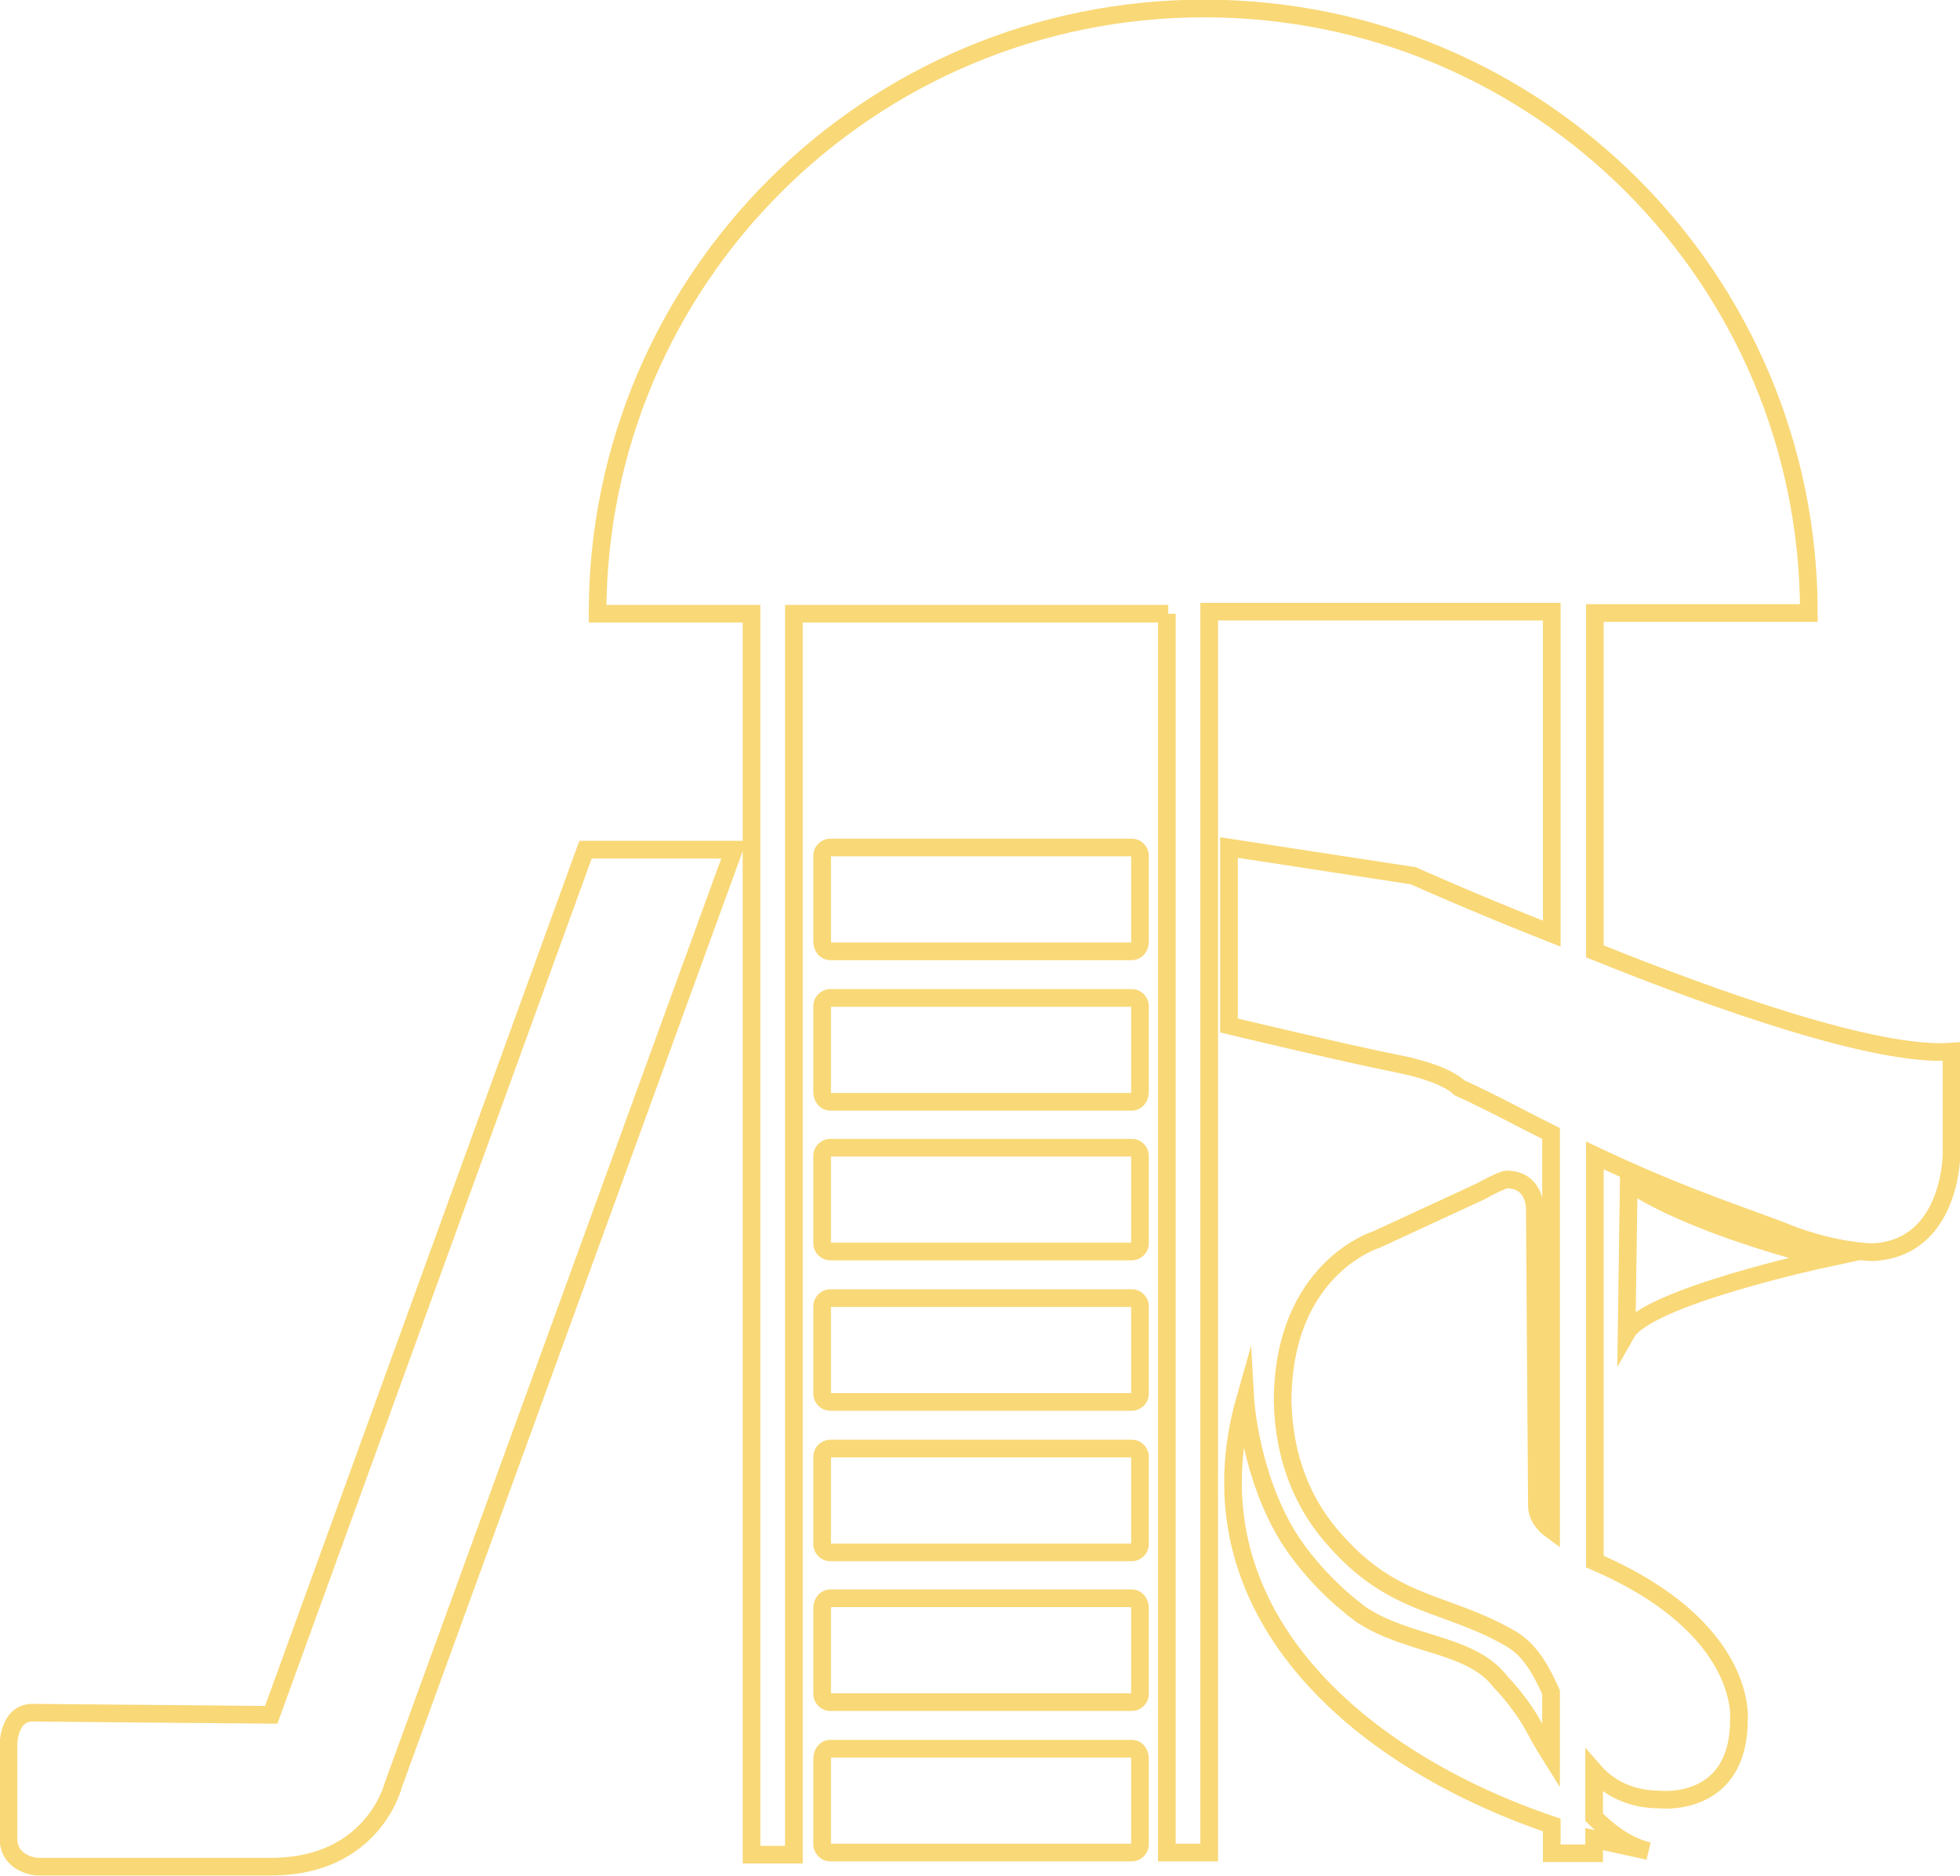 <?xml version="1.0" encoding="UTF-8"?>
<svg xmlns="http://www.w3.org/2000/svg" id="Layer_1" viewBox="0 0 27.75 26.56">
  <defs>
    <style>
      .cls-1 {
        fill: none;
        fill-rule: evenodd;
        stroke: #f9d877;
        stroke-miterlimit: 10;
        stroke-width: .25px;
      }
    </style>
  </defs>
  <path class="cls-1" d="M16.54,8.69h-5.3v17.57h-.6V8.69h-2.18C8.46,3.95,12.31.12,17.05.12s8.56,3.83,8.56,8.56h-3.03v4.79c1.76.71,4,1.5,5.05,1.42v1.45s0,1.33-1.11,1.39c0,0-.51,0-1.19-.26-.48-.2-1.42-.48-2.75-1.11v5.75c2.18.94,2.04,2.24,2.04,2.24,0,1.25-1.11,1.13-1.11,1.13-.43,0-.74-.17-.94-.4v.65c.2.2.45.4.77.48-.26-.06-.51-.11-.77-.17v.2h-.6v-.4c-2.78-.94-5.19-3.06-4.34-6.04,0,0,.06,1.08.62,1.98.31.48.71.85,1.02,1.08.68.45,1.56.4,1.98.96,0,0,.26.26.45.6.06.11.14.26.26.45v-.91c-.14-.31-.28-.57-.54-.74-.91-.54-1.64-.45-2.47-1.36-.51-.54-.77-1.22-.79-2.01,0-1.9,1.33-2.3,1.33-2.3l1.47-.68c.31-.17.37-.17.37-.17.4,0,.4.4.4.4l.03,4.22c0,.14.09.26.2.34v-5.61c-.4-.2-.82-.43-1.3-.65,0,0-.17-.2-.88-.34-.71-.14-2.38-.54-2.38-.54v-2.52l2.61.4s.82.37,1.96.82v-4.56h-4.85v17.57h-.6V8.69ZM3.84,24.28l4.45-12.25h2.1l-4.82,13.24s-.28,1.16-1.73,1.16H.52s-.4-.03-.4-.4v-1.33s0-.45.34-.45l3.37.03ZM23.06,16.74s.68.54,2.78,1.08c0,0-2.52.54-2.81,1.05l.03-2.13ZM11.75,24.76h4.28c.06,0,.11.06.11.14v1.22c0,.06-.06.11-.11.11h-4.28c-.06,0-.11-.06-.11-.11v-1.22c0-.09.06-.14.11-.14h0ZM11.75,22.63h4.28c.06,0,.11.06.11.14v1.22c0,.06-.06.11-.11.11h-4.28c-.06,0-.11-.06-.11-.11v-1.22c0-.09.06-.14.11-.14h0ZM11.75,20.51h4.28c.06,0,.11.06.11.11v1.25c0,.06-.06.11-.11.11h-4.28c-.06,0-.11-.06-.11-.11v-1.25c0-.06.06-.11.11-.11h0ZM11.75,18.38h4.28c.06,0,.11.06.11.11v1.25c0,.06-.06.11-.11.11h-4.28c-.06,0-.11-.06-.11-.11v-1.25c0-.06.06-.11.11-.11h0ZM11.75,16.25h4.28c.06,0,.11.06.11.11v1.25c0,.06-.06.11-.11.11h-4.28c-.06,0-.11-.06-.11-.11v-1.25c0-.06.06-.11.11-.11h0ZM11.75,14.13h4.28c.06,0,.11.06.11.11v1.22c0,.09-.06.14-.11.14h-4.28c-.06,0-.11-.06-.11-.14v-1.22c0-.06.06-.11.11-.11h0ZM11.75,12h4.28c.06,0,.11.06.11.11v1.22c0,.09-.06.14-.11.14h-4.28c-.06,0-.11-.06-.11-.14v-1.22c0-.06.06-.11.11-.11h0Z"></path>
</svg>
